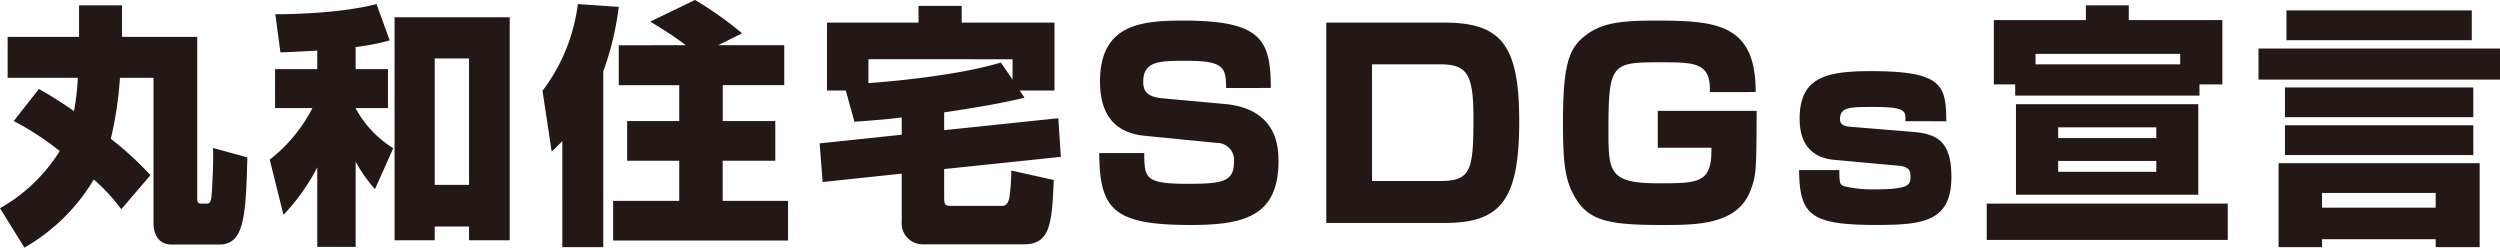<svg xmlns="http://www.w3.org/2000/svg" width="344.19" height="34.09" viewBox="0 0 344.19 34.09"><path d="M2.275-14.035A39.805,39.805,0,0,1,8.61-9.9,23,23,0,0,1,.385-2.03l3.36,5.425A26.366,26.366,0,0,0,13.3-5.985a25.059,25.059,0,0,1,3.78,4.1L21.1-6.58a44.819,44.819,0,0,0-5.46-5.005,50,50,0,0,0,1.26-8.4h4.62V.035c0,.875.28,2.94,2.52,2.94H30.52c3.43,0,3.71-3.57,3.92-12l-4.725-1.3c.07,1.715-.07,4.55-.175,6.23-.07.77-.1,1.435-.665,1.435H28.14c-.525,0-.6-.245-.6-.735V-25.62H17.185v-4.34H11.27v4.34H1.435v5.635H11.1A33.979,33.979,0,0,1,10.57-15.4a54.494,54.494,0,0,0-4.83-3.045Zm41.79-7.14h-5.81v5.355H43.4a21.311,21.311,0,0,1-5.88,7.1l1.89,7.6a27.381,27.381,0,0,0,4.655-6.545V3.29H49.35V-8.435a20.344,20.344,0,0,0,2.66,3.78l2.52-5.635a14.647,14.647,0,0,1-5.18-5.495v-.035H53.8v-5.355H49.35V-24.22a30.972,30.972,0,0,0,4.69-.91l-1.82-5.005c-5.39,1.4-13.055,1.4-13.93,1.4l.7,5.25c1.155-.035,2.03-.07,5.075-.245Zm10.64-7.14V2.38h5.53V.49H64.96V2.38h5.6v-30.7Zm10.255,5.67v17.4H60.235v-17.4ZM77.805,3.325H83.44V-20.86a40.745,40.745,0,0,0,2.135-8.89l-5.635-.385A24.777,24.777,0,0,1,75.075-18.2l1.26,8.365c.56-.49.805-.77,1.47-1.435Zm7.77-27.79v5.5H93.9v4.935H86.73v5.46H93.9v5.53h-9.1v5.46h24.08v-5.46h-9v-5.53h7.245v-5.46H99.89V-18.97h8.47v-5.5h-9.1l3.29-1.645a49.8,49.8,0,0,0-6.475-4.585l-6.16,2.975c.945.595,2.765,1.645,4.9,3.255Zm38.955,12.32-11.305,1.19.42,5.32L124.53-6.79V-.21a2.884,2.884,0,0,0,2.94,3.15H141.4c3.675,0,3.815-3.15,4.06-8.855l-5.845-1.3a27.753,27.753,0,0,1-.28,3.85c-.175.665-.49,1.015-.945,1.015h-7.07c-.56,0-.945,0-.945-1.015V-7.42L146.44-9.1l-.35-5.32-15.715,1.645v-2.45c2.555-.385,7.875-1.19,11.06-2.03l-.665-.98h4.795V-27.58H132.79v-2.31h-5.95v2.31h-12.6v9.345h2.59l1.19,4.305c2.765-.21,4.655-.35,6.51-.595Zm13.65-9.94c-6.125,1.855-15.75,2.66-18.235,2.835v-3.29H139.79v2.8Zm37.17,3.5c-.035-6.615-1.26-9.275-12.005-9.275-5.67,0-11.515.42-11.515,8.365,0,4.13,1.645,7.035,6.09,7.49l9.94.98a2.37,2.37,0,0,1,2.415,2.66c0,2.765-1.785,2.975-6.44,2.975-5.88,0-5.88-.84-5.915-4.235h-6.195c.035,7.84,2.03,9.905,12.6,9.905C171.5.28,176.4-.84,176.4-8.47c0-1.68,0-7.245-7.42-7.91l-8.435-.77c-2.1-.175-2.765-.875-2.765-2.275,0-2.9,2.275-2.9,5.95-2.9,5.11,0,5.46.91,5.46,3.745Zm7.63-8.995V0h16.31c7.665,0,10.255-3.08,10.255-13.965,0-10.43-2.38-13.615-10.29-13.615Zm15.61,5.74c3.815,0,4.655,1.33,4.655,7.455,0,7.35-.42,8.61-4.69,8.61H189.28V-21.84ZM242.1-18.025c.035-9.52-5.6-9.835-13.93-9.835-5.215,0-7.63.455-9.835,2.31-2.065,1.75-2.765,4.235-2.765,11.69,0,6.02.315,8.3,1.96,10.815C219.485-.105,222.6.28,229.32.28c4.585,0,10.22,0,12.04-4.69.84-2.135.84-2.905.875-11.025H228.62v5.075h7.385c.1,4.9-1.75,4.9-7.35,4.9-6.79,0-6.825-1.61-6.825-7.42,0-9.065.49-9.24,7.1-9.24,4.865,0,7,.035,6.86,4.1ZM268.345-14c-.035-4.935-.525-6.9-10.325-6.9-6.16,0-9.87.805-9.87,6.545,0,1.995.525,5.285,4.795,5.67l8.82.805c1.435.14,1.645.665,1.645,1.435,0,1.155-.07,1.82-4.865,1.82a16.9,16.9,0,0,1-4.235-.42c-.665-.245-.665-.455-.7-2.24h-5.53c.035,6.3,1.715,7.56,10.675,7.56,6.44,0,10.29-.49,10.29-6.615,0-4.97-2.03-5.915-5.32-6.2l-8.575-.7c-1.225-.105-1.435-.49-1.435-1.085,0-1.645,1.4-1.645,4.69-1.645,4.41,0,4.375.595,4.3,1.96Zm9.59-2.345v12.46h25.1v-12.46Zm19.32,3.185v1.47h-13.51v-1.47Zm0,4.62v1.5h-13.51v-1.5ZM277.83-17.535H303.2v-1.54h3.15V-27.93h-12.88v-2.03H287.56v2.03H274.89v8.855h2.94Zm2.8-4.305v-1.435h19.915v1.435ZM273.91-2.66v5h33.18v-5Zm40.18,5.985h5.985V2.24H335.72V3.325h6.055V-8.225H314.09ZM335.72-4.13V-2.1H320.075V-4.13Zm4.97-25.13H315.175v4.1H340.69Zm-29.365,9.52h33.25v-4.27h-33.25Zm3.64,5.18H340.9v-4.095H314.965Zm0,5.215H340.9v-4.1H314.965Z" transform="translate(-0.385 30.695)" fill="#231815"/></svg>